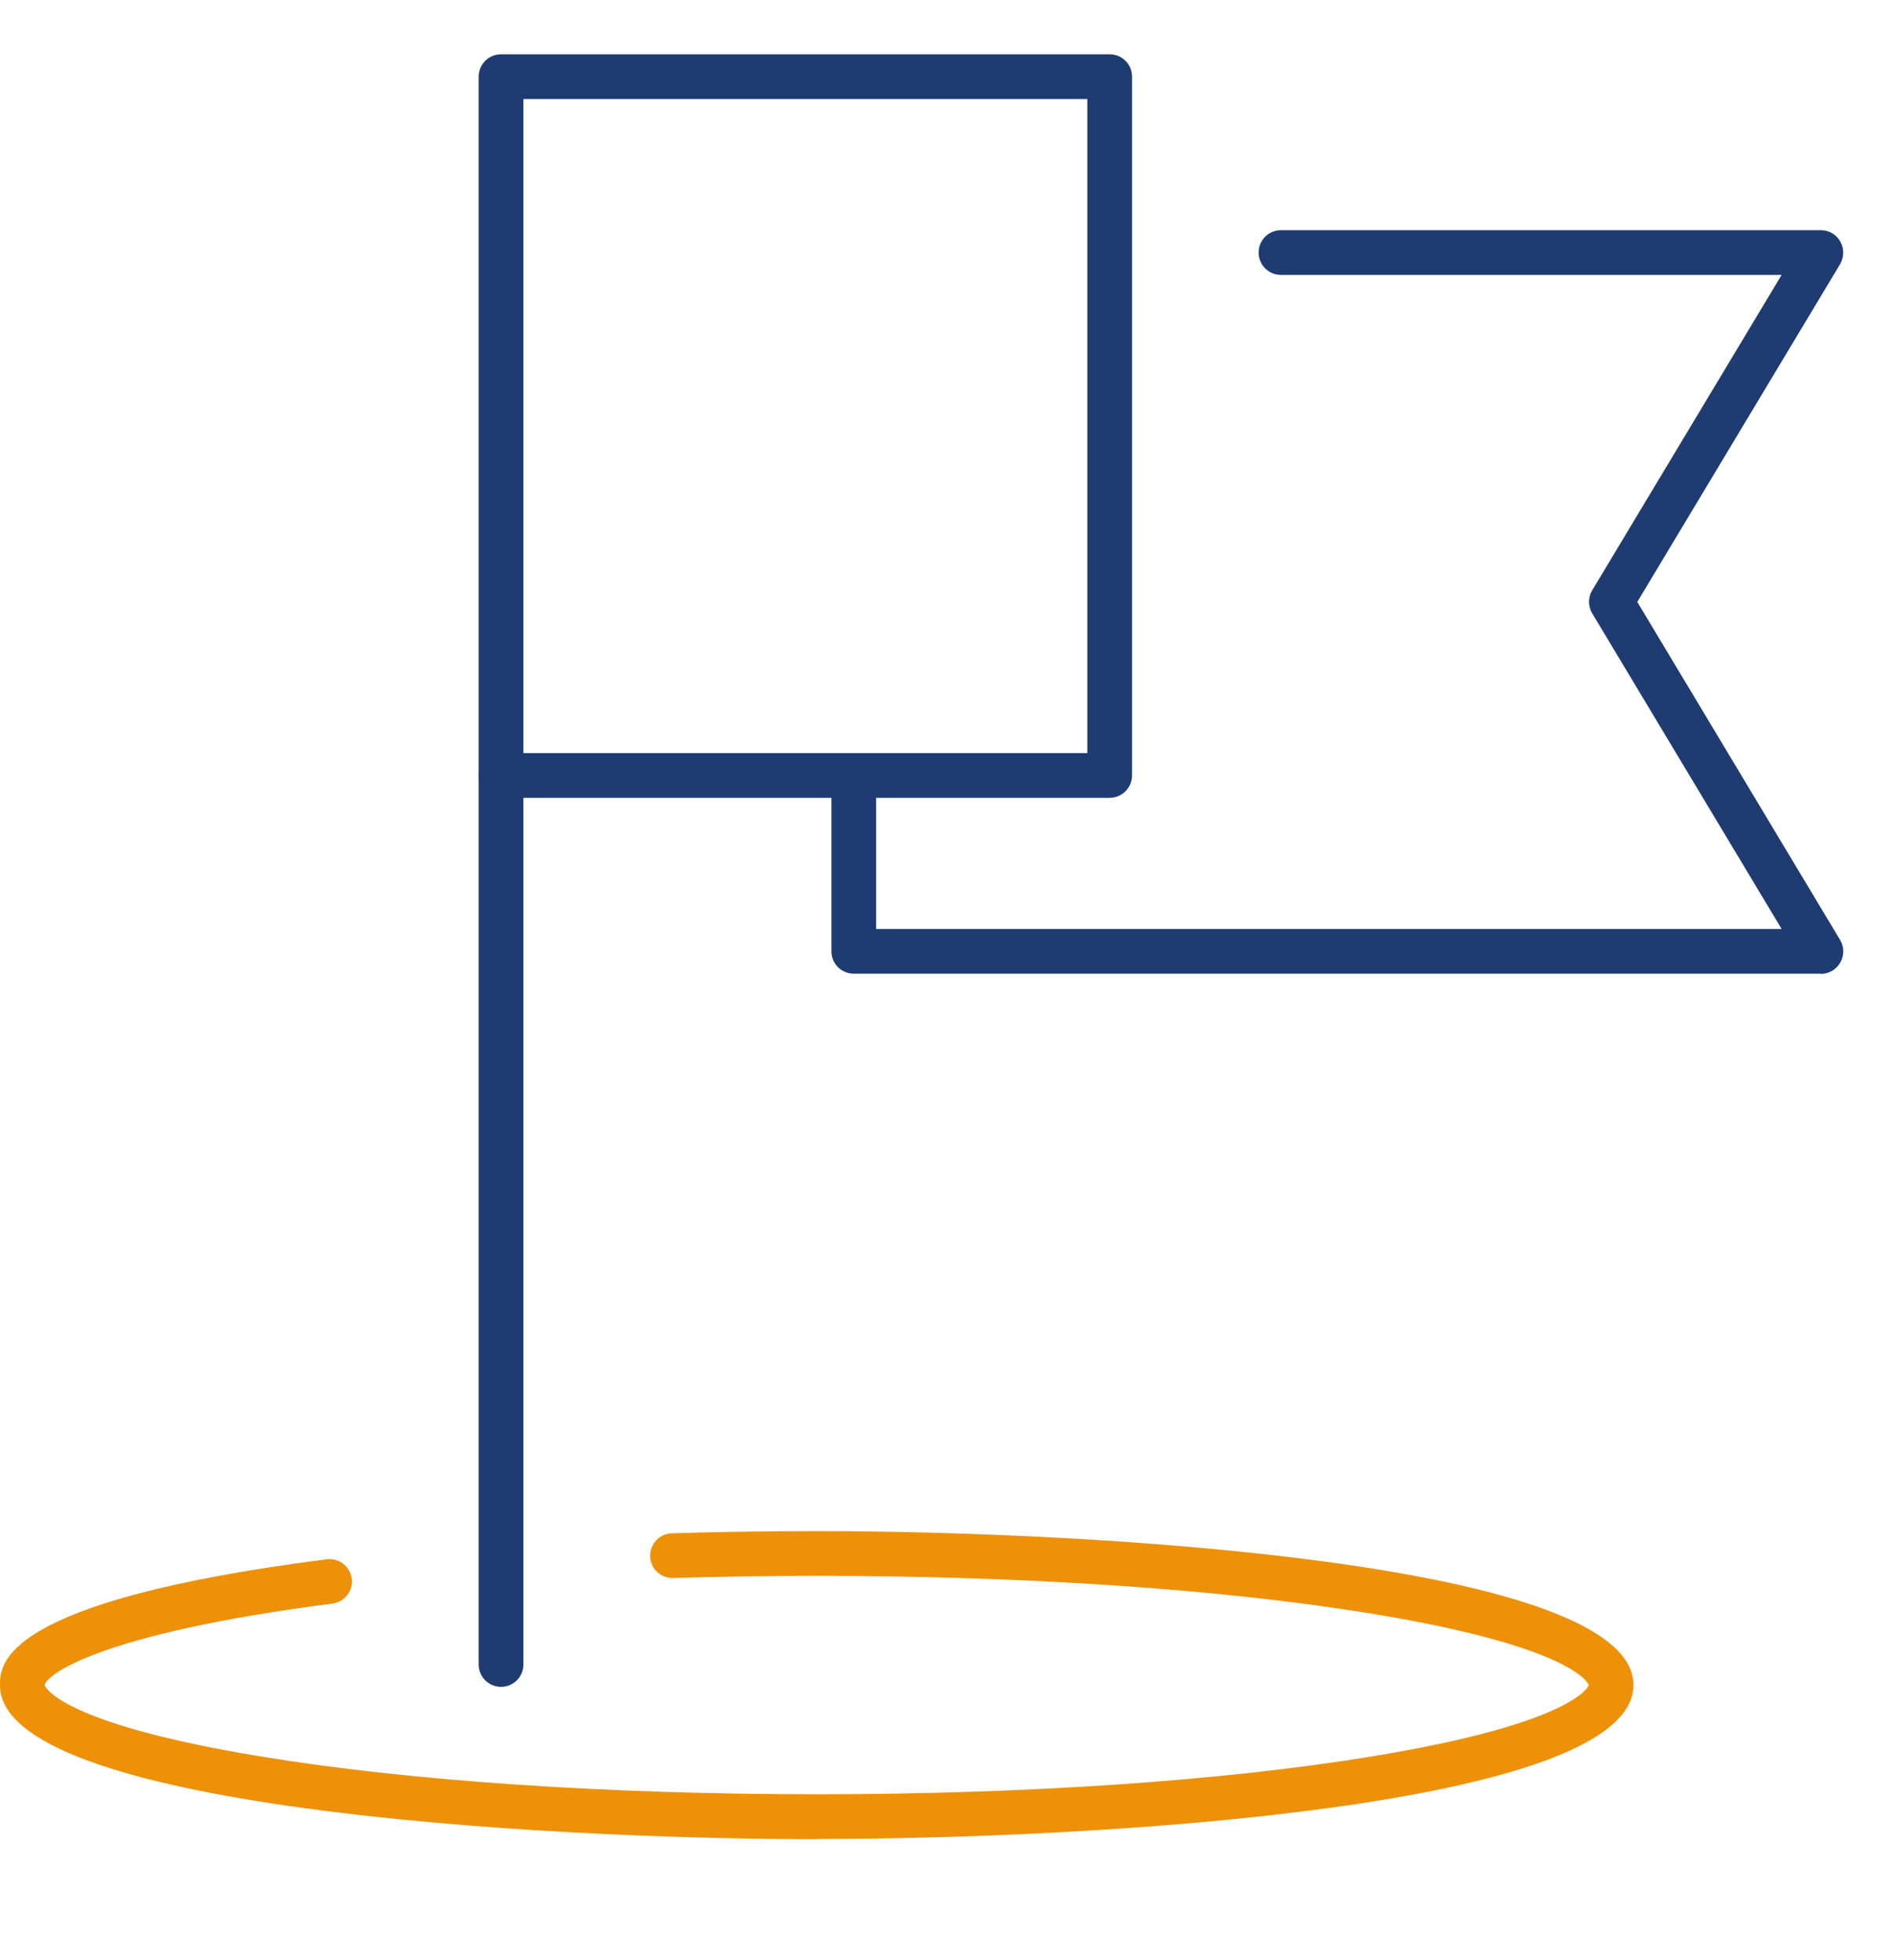 <?xml version="1.0" encoding="UTF-8"?>
<svg id="Ebene_1" data-name="Ebene 1" xmlns="http://www.w3.org/2000/svg" viewBox="0 0 94.98 98.18">
  <defs>
    <style>
      .cls-1 {
        fill: #ed9109;
      }

      .cls-1, .cls-2 {
        stroke-width: 0px;
      }

      .cls-2 {
        fill: #1e3c72;
      }
    </style>
  </defs>
  <path class="cls-1" d="M40.92,92.12c-14.15,0-40.92-1.61-40.92-7.71,0-1.04,0-4.21,16.37-6.31.61-.08,1.17.36,1.25.97.08.61-.35,1.17-.97,1.25-11.81,1.52-14.37,3.61-14.41,4.09,0,.02.62,1.9,10.91,3.58,7.44,1.22,17.3,1.88,27.77,1.88s20.33-.67,27.77-1.89c10.29-1.68,10.9-3.56,10.9-3.58,0-.02-.62-1.9-10.9-3.58-7.44-1.22-17.3-1.89-27.77-1.89-2.54,0-4.96.04-7.19.11-.62.02-1.14-.46-1.16-1.08-.02-.62.46-1.14,1.08-1.16,2.26-.07,4.7-.11,7.27-.11,14.15,0,40.91,1.61,40.91,7.71s-26.76,7.71-40.91,7.71Z"/>
  <g>
    <path class="cls-2" d="M91.23,48.77h-48.46c-.62,0-1.12-.5-1.12-1.12v-8.8c0-.62.5-1.12,1.12-1.12s1.12.5,1.12,1.12v7.68h45.36l-9.49-15.81c-.21-.35-.21-.8,0-1.15l9.49-15.8h-25.08c-.62,0-1.12-.5-1.12-1.12s.5-1.12,1.12-1.12h27.05c.4,0,.78.22.97.57.2.35.19.78-.01,1.13l-10.16,16.92,10.16,16.93c.21.35.21.78.01,1.13-.2.35-.57.57-.97.57Z"/>
    <path class="cls-2" d="M55.59,39.96h-30.49c-.62,0-1.12-.5-1.12-1.12V3.84c0-.62.5-1.12,1.12-1.12h30.49c.62,0,1.12.5,1.12,1.12v35c0,.62-.5,1.12-1.12,1.12ZM26.22,37.72h28.25V4.96h-28.25v32.76Z"/>
    <path class="cls-2" d="M25.1,84.49c-.62,0-1.12-.5-1.12-1.12v-44.53c0-.62.5-1.12,1.12-1.12s1.12.5,1.12,1.12v44.53c0,.62-.5,1.12-1.12,1.12Z"/>
  </g>
</svg>